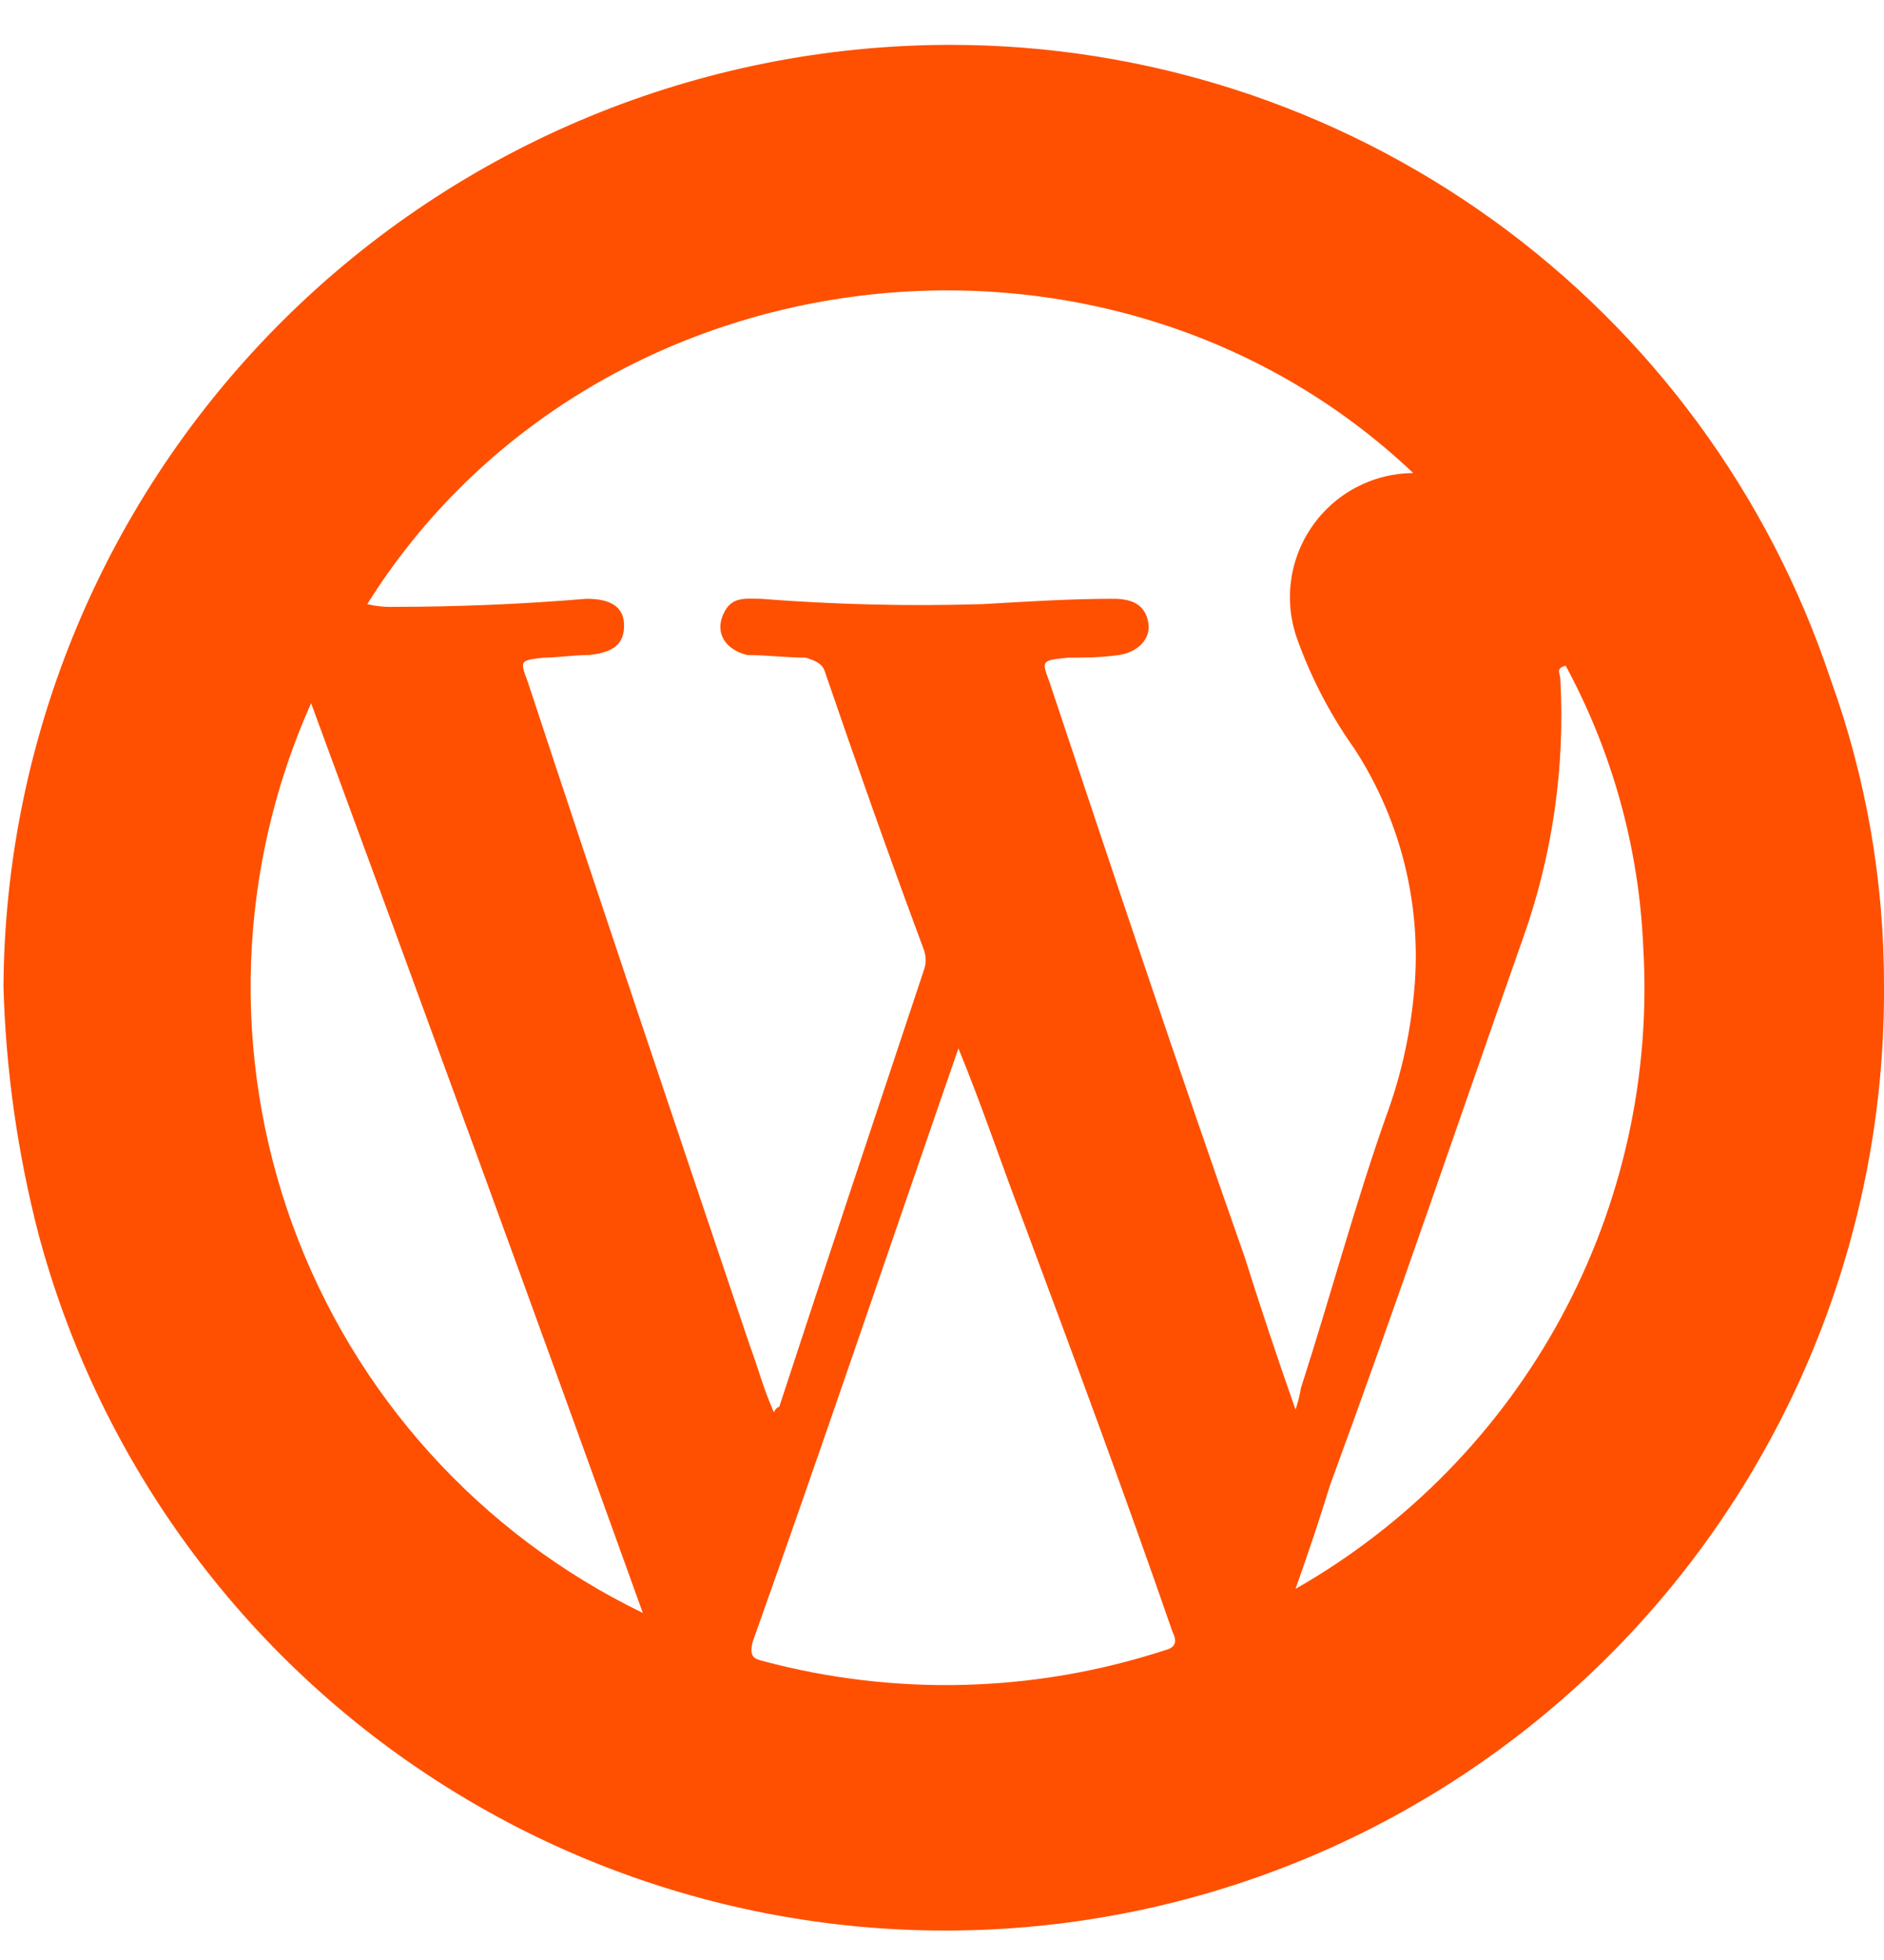 <svg width="25" height="26" viewBox="0 0 25 26" fill="none" xmlns="http://www.w3.org/2000/svg">
<g clip-path="url(#clip0_219_47510)">
<path d="M25 13.09C25.015 16.119 23.926 19.05 21.937 21.335C19.947 23.619 17.193 25.1 14.191 25.5C11.188 25.901 8.142 25.193 5.624 23.51C3.105 21.827 1.286 19.283 0.507 16.356C0.232 15.288 0.077 14.193 0.046 13.09C0.066 9.771 1.399 6.594 3.753 4.253C6.107 1.912 9.292 0.597 12.612 0.595C15.195 0.595 17.713 1.407 19.809 2.917C21.905 4.426 23.473 6.558 24.29 9.008C24.764 10.317 25.004 11.698 25 13.09ZM18.398 14.794C18.579 14.302 18.698 13.789 18.753 13.268C18.89 12.098 18.614 10.918 17.972 9.931C17.661 9.493 17.41 9.016 17.226 8.511C17.131 8.263 17.097 7.995 17.128 7.73C17.159 7.466 17.254 7.213 17.404 6.993C17.554 6.774 17.755 6.593 17.99 6.468C18.225 6.343 18.486 6.277 18.753 6.275C14.706 2.441 7.855 3.258 4.873 8.014C4.99 8.042 5.109 8.054 5.228 8.05C6.08 8.05 6.932 8.014 7.784 7.943C8.104 7.943 8.281 8.05 8.281 8.298C8.281 8.547 8.139 8.653 7.82 8.689C7.607 8.689 7.394 8.724 7.216 8.724C6.897 8.76 6.897 8.76 7.003 9.044C7.962 11.954 8.956 14.901 9.949 17.847C10.056 18.131 10.127 18.415 10.269 18.734C10.304 18.663 10.34 18.663 10.34 18.663C10.979 16.711 11.618 14.794 12.257 12.877C12.292 12.786 12.292 12.685 12.257 12.593C11.795 11.351 11.369 10.144 10.943 8.902C10.908 8.795 10.801 8.76 10.695 8.724C10.446 8.724 10.162 8.689 9.914 8.689C9.63 8.618 9.488 8.405 9.594 8.156C9.701 7.908 9.878 7.943 10.091 7.943C11.072 8.02 12.055 8.044 13.038 8.014C13.641 7.979 14.209 7.943 14.777 7.943C15.061 7.943 15.203 8.05 15.238 8.263C15.274 8.476 15.096 8.653 14.848 8.689C14.6 8.724 14.386 8.724 14.174 8.724C13.819 8.76 13.819 8.76 13.925 9.044C14.777 11.599 15.629 14.155 16.516 16.675C16.729 17.35 16.942 17.989 17.191 18.699C17.223 18.607 17.247 18.511 17.262 18.415C17.652 17.208 17.972 16.001 18.398 14.794ZM13.57 16.178C13.286 15.433 13.038 14.688 12.718 13.907C11.795 16.569 10.908 19.196 9.985 21.787C9.949 21.964 9.985 22 10.127 22.035C11.878 22.503 13.728 22.454 15.451 21.893C15.593 21.858 15.629 21.787 15.558 21.645C14.919 19.799 14.245 17.989 13.57 16.178ZM8.53 21.396C7.074 17.35 5.619 13.374 4.128 9.328C3.15 11.517 3.063 14.001 3.884 16.254C4.706 18.506 6.372 20.351 8.53 21.396V21.396ZM21.805 12.558C21.749 11.254 21.397 9.979 20.776 8.831C20.634 8.866 20.705 8.937 20.705 9.008C20.77 10.178 20.601 11.348 20.208 12.451C19.356 14.865 18.54 17.279 17.652 19.693C17.51 20.154 17.368 20.58 17.191 21.077C18.678 20.229 19.899 18.982 20.715 17.476C21.53 15.971 21.908 14.267 21.805 12.558V12.558Z" fill="#FE5000"/>
</g>
<defs>
<clipPath id="clip0_219_47510">
<rect width="24.954" height="25.025" fill="white" transform="translate(0.046 0.595)"/>
</clipPath>
</defs>
</svg>
